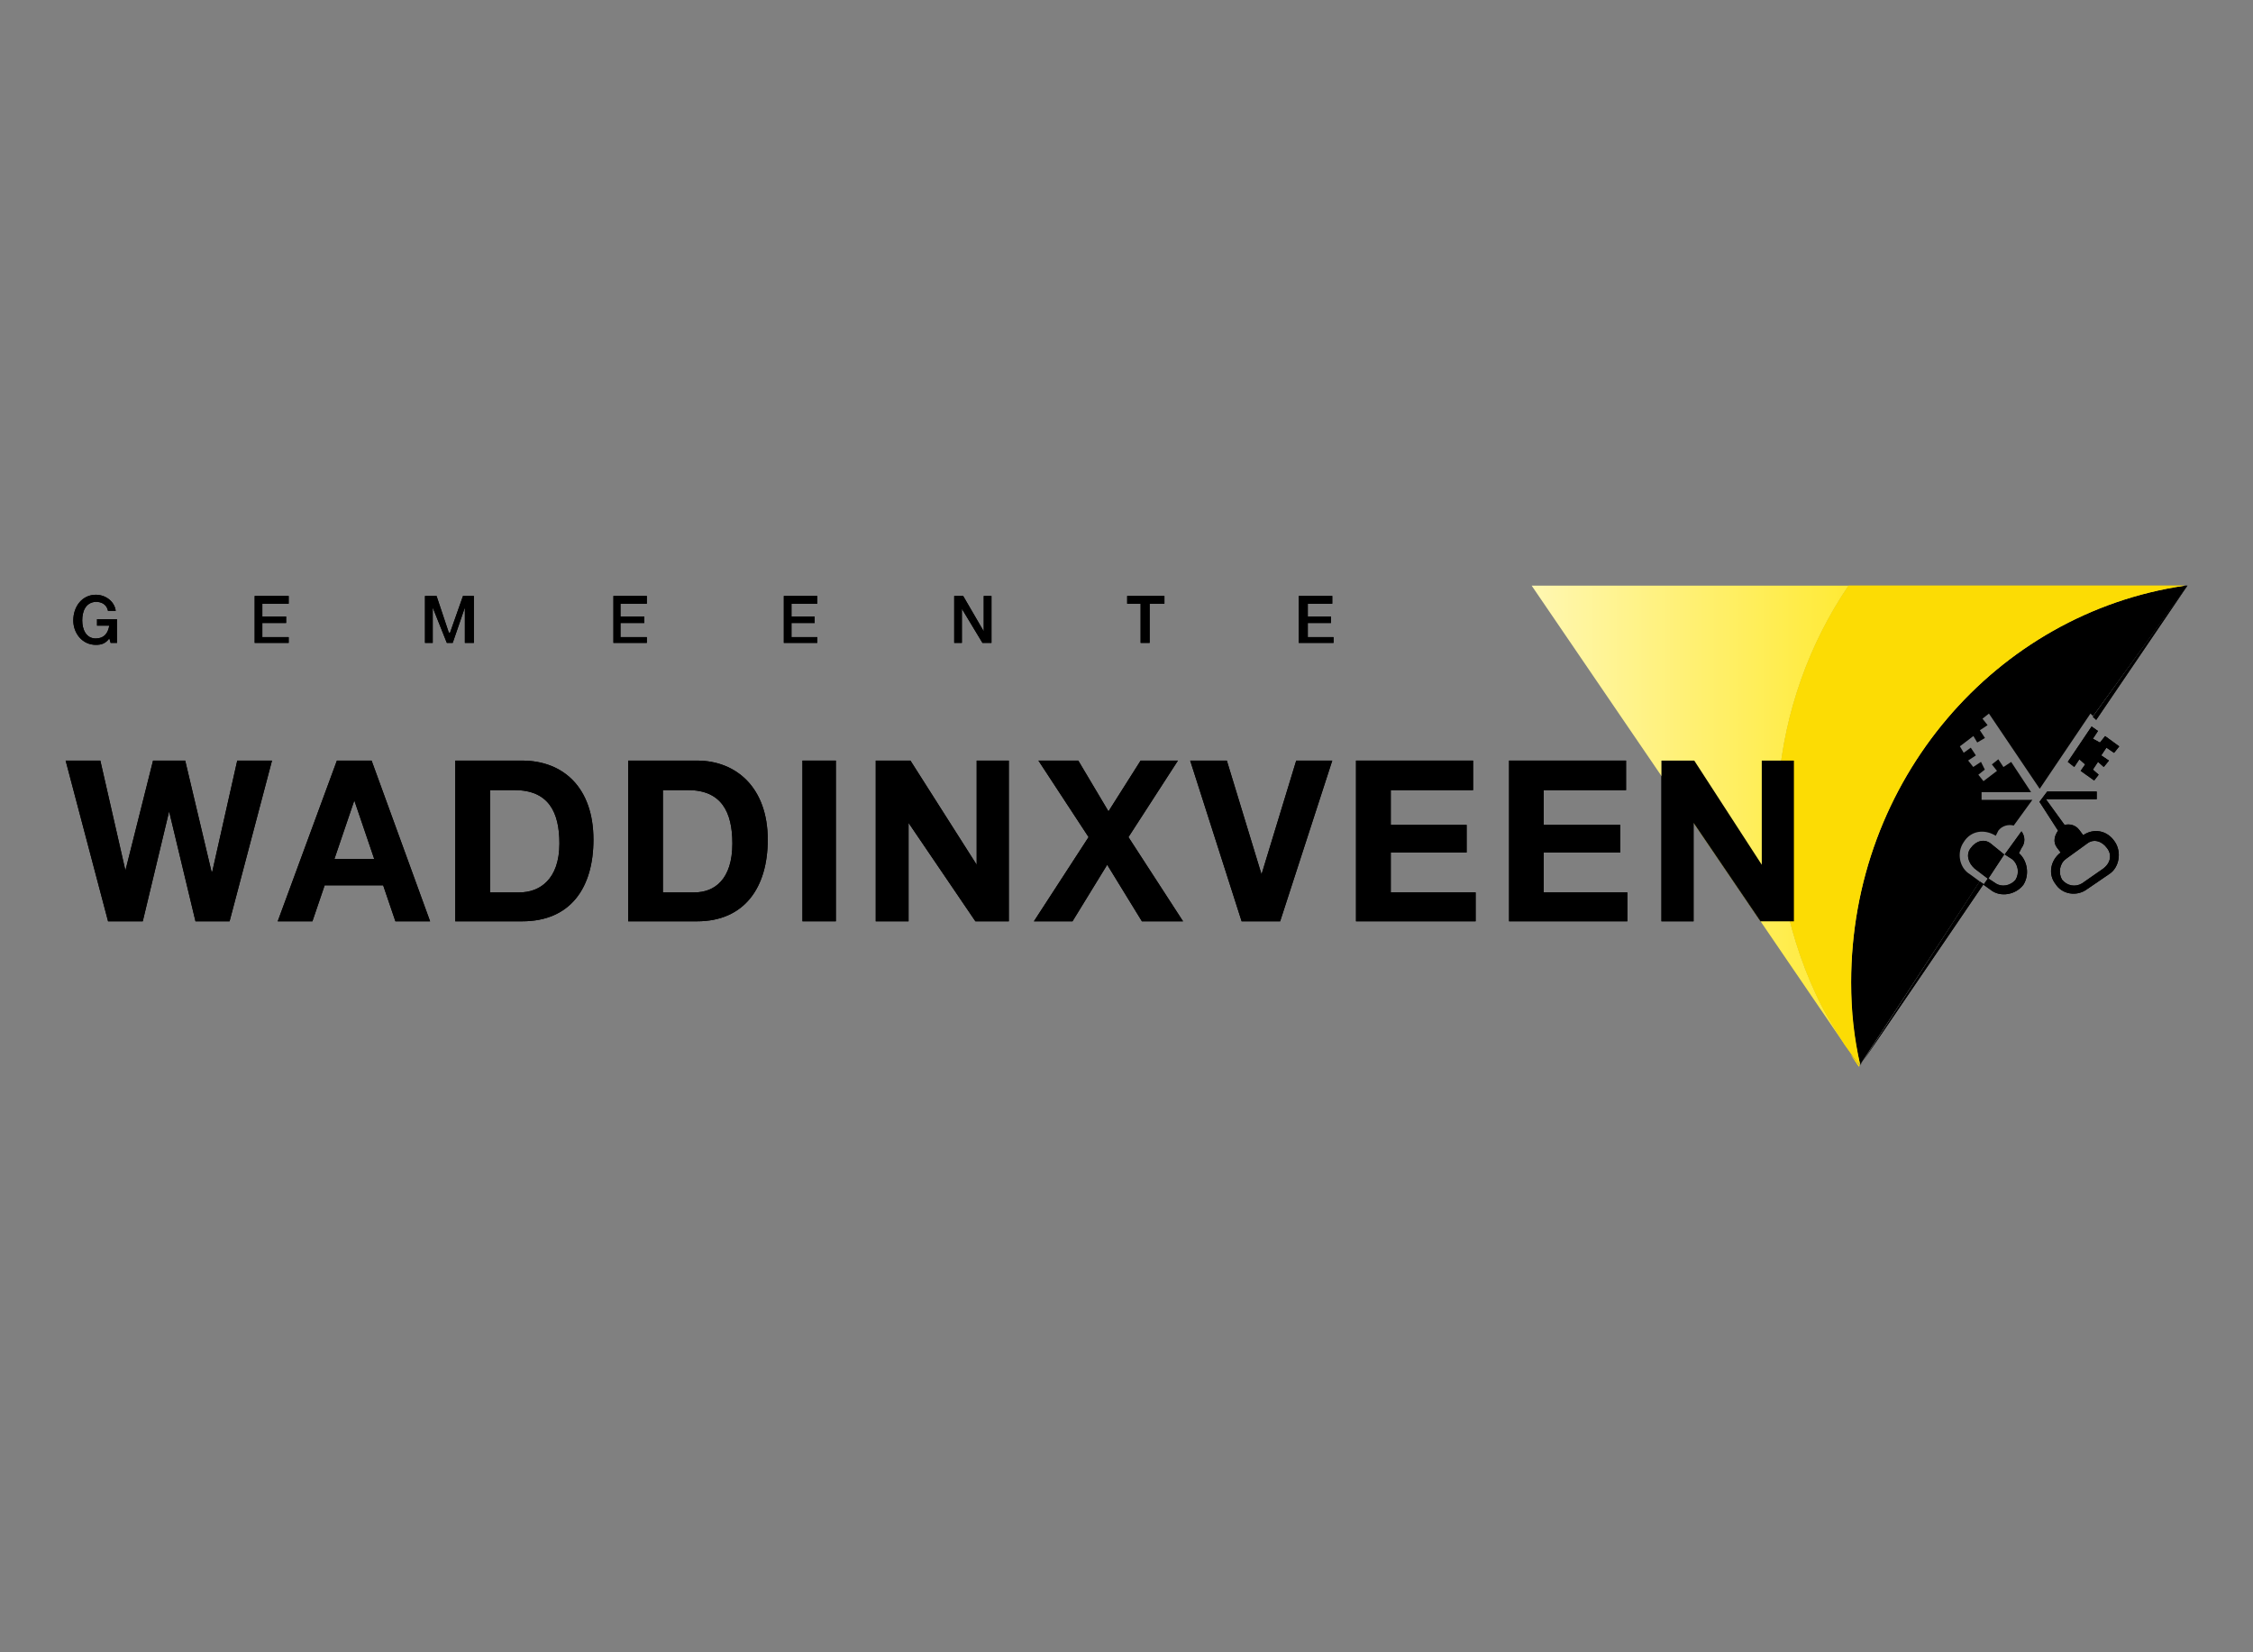 <?xml version="1.0" encoding="UTF-8"?>
<svg id="Laag_1" data-name="Laag 1" xmlns="http://www.w3.org/2000/svg" xmlns:xlink="http://www.w3.org/1999/xlink" viewBox="0 0 300 220">
  <rect x="0" y="0" width="300" height="220" fill="#808080" stroke="none"/>
  <defs>
    <style>
      .cls-1 {
        fill: #fcdc04;
      }

      .cls-2 {
        fill: url(#Naamloos_verloop_2);
        fill-rule: evenodd;
      }
    </style>
    <linearGradient id="Naamloos_verloop_2" data-name="Naamloos verloop 2" x1="203.94" y1="113.46" x2="246.15" y2="113.46" gradientTransform="translate(0 222) scale(1 -1)" gradientUnits="userSpaceOnUse">
      <stop offset="0" stop-color="#fff7b2"/>
      <stop offset="1" stop-color="#ffea35"/>
    </linearGradient>
  </defs>
  <g>
    <polygon points="30.57 122.67 30.57 122.67 26.03 122.67 22.52 108.03 19.01 122.67 14.39 122.67 8.74 101.27 13.36 101.27 16.7 115.91 20.38 101.27 24.66 101.27 28.17 116.08 28.26 116.08 31.59 101.27 36.22 101.27 30.57 122.67"/>
    <path d="m44.52,114.37h5.31l-2.65-7.79-2.65,7.79Zm.34-13.1h4.62l7.79,21.4h-4.62l-1.63-4.79h-7.79l-1.63,4.79h-4.62l7.88-21.4Z"/>
    <path d="m65.24,118.82h3.94c2.65,0,5.31-1.71,5.31-6.51,0-4.2-1.46-7.11-5.99-7.11h-3.25v13.61Zm-4.62-17.55h8.9c5.48,0,9.5,3.6,9.5,10.53,0,6.34-3,10.87-9.5,10.87h-8.9v-21.4Z"/>
    <path d="m88.27,118.82h4.2c2.65,0,5.05-1.71,5.05-6.51,0-4.2-1.46-7.11-5.91-7.11h-3.34v13.61Zm-4.62-17.55h9.16c5.22,0,9.42,3.6,9.42,10.53,0,6.34-3.08,10.87-9.42,10.87h-9.16v-21.4Z"/>
    <polygon points="106.85 101.27 106.85 101.27 111.3 101.27 111.3 122.67 106.85 122.67 106.85 101.27"/>
    <polygon points="144.95 111.46 144.95 111.46 138.27 101.27 143.58 101.27 147.6 108.03 151.88 101.27 156.85 101.27 150.26 111.46 157.53 122.67 152.05 122.67 147.43 115.14 142.81 122.67 137.67 122.67 144.95 111.46"/>
    <polygon points="170.46 122.67 170.46 122.67 165.33 122.67 158.48 101.27 163.36 101.27 167.98 116.42 172.6 101.27 177.4 101.27 170.46 122.67"/>
    <polygon points="180.56 101.27 180.56 101.27 196.15 101.27 196.15 105.21 185.19 105.21 185.19 109.83 195.29 109.83 195.29 113.51 185.19 113.51 185.19 118.82 196.49 118.82 196.49 122.67 180.56 122.67 180.56 101.27"/>
    <polygon points="200.94 101.27 200.94 101.27 216.52 101.27 216.52 105.21 205.56 105.21 205.56 109.83 215.75 109.83 215.75 113.51 205.56 113.51 205.56 118.82 216.69 118.82 216.69 122.67 200.94 122.67 200.94 101.27"/>
    <polygon points="221.23 101.27 221.23 101.27 225.6 101.27 234.59 115.14 234.59 101.27 238.87 101.27 238.87 122.67 234.42 122.67 225.51 109.57 225.51 122.67 221.23 122.67 221.23 101.27"/>
    <polygon points="116.61 101.27 116.61 101.27 121.23 101.27 130.05 115.14 130.05 101.27 134.33 101.27 134.33 122.67 129.88 122.67 120.98 109.57 120.98 122.67 116.61 122.67 116.61 101.27"/>
    <path d="m15.5,85.6h-.77l-.17-.6c-.51.68-1.03.86-1.8.86-1.8,0-3-1.54-3-3.25,0-1.88,1.2-3.42,3-3.42,1.28,0,2.48.86,2.65,2.14h-1.03c-.17-.86-.86-1.2-1.63-1.2-1.37.09-1.8,1.28-1.8,2.48s.51,2.4,1.8,2.4c1.11,0,1.63-.68,1.8-1.71h-1.63v-.86h2.65v3.17h-.09Z"/>
    <polygon points="33.91 79.35 33.91 79.35 38.44 79.35 38.44 80.38 34.93 80.38 34.93 82.09 38.1 82.09 38.1 82.95 34.93 82.95 34.93 84.83 38.44 84.83 38.44 85.6 33.91 85.6 33.91 79.35"/>
    <polygon points="56.59 79.35 56.59 79.35 58.13 79.35 59.76 84.23 59.93 84.23 61.65 79.35 63.1 79.35 63.1 85.6 61.9 85.6 61.9 80.89 60.28 85.6 59.5 85.6 57.62 80.89 57.62 85.6 56.59 85.6 56.59 79.35"/>
    <polygon points="81.68 79.35 81.68 79.35 86.13 79.35 86.13 80.38 82.62 80.38 82.62 82.09 85.79 82.09 85.79 82.95 82.62 82.95 82.62 84.83 86.13 84.83 86.13 85.6 81.68 85.6 81.68 79.35"/>
    <polygon points="104.37 79.35 104.37 79.35 108.82 79.35 108.82 80.38 105.39 80.38 105.39 82.09 108.48 82.09 108.48 82.95 105.39 82.95 105.39 84.83 108.82 84.83 108.82 85.6 104.37 85.6 104.37 79.35"/>
    <polygon points="127.06 79.35 127.06 79.35 128.25 79.35 130.99 84.06 130.99 79.35 132.02 79.35 132.02 85.6 130.82 85.6 128.08 81.06 128.08 85.6 127.06 85.6 127.06 79.35"/>
    <polygon points="150.09 79.35 150.09 79.35 155.05 79.35 155.05 80.38 153.08 80.38 153.08 85.6 151.88 85.6 151.88 80.38 150.09 80.38 150.09 79.35"/>
    <polygon points="172.94 79.35 172.94 79.35 177.4 79.35 177.4 80.38 174.14 80.38 174.14 82.09 177.23 82.09 177.23 82.95 174.14 82.95 174.14 84.83 177.57 84.83 177.57 85.6 172.94 85.6 172.94 79.35"/>
    <path d="m265.07,112.31h0c-.86-.68-1.97-.34-2.65.6-.68.86-.34,1.97.51,2.74l1.8,1.37,2.14-3.25-1.8-1.46Z"/>
    <g>
      <path class="cls-1" d="m246.49,130.8c0-26.88,19.26-49.14,44.43-52.82h-44.78c-10.53,15.5-12.84,36.22-4.28,54.54,1.11,2.4,2.48,4.54,3.77,6.59l.86,1.2c.34.51.68.94,1.2,1.46h0c-.77-3.51-1.2-7.02-1.2-10.96Z"/>
      <path class="cls-1" d="m247.52,142.02l.09-.17c-.43-.51-.77-.94-1.2-1.46l1.11,1.63Z"/>
      <path d="m247.69,141.85l16.44-24.14-.51-.34-15.92,24.49h0Z"/>
      <polygon points="291.26 77.98 278.68 95.45 279.11 95.87 291.26 77.98"/>
      <path d="m290.92,77.98c-25.17,3.68-44.43,25.94-44.43,52.82,0,3.94.34,7.45,1.2,10.96l15.92-24.4-1.28-.94c-1.46-.86-1.8-2.91-.86-4.28.94-1.54,2.74-1.8,4.28-.86l.34-.68c.51-.68,1.37-.86,2.05-.68l2.48-3.42h-6.76v-1.03h6.59l-2.65-4.02-1.03.68-.68-1.03-.86.68.68.86-1.8,1.37-.68-.86.86-.68-.51-1.03-1.03.68-.68-.86,1.03-.68-.68-1.03-.94.68-.51-.86,1.8-1.37.51.86,1.03-.6-.68-1.03,1.03-.68-.68-.86.86-.68,6.76,10.02,6.76-10.02.34.34,12.59-17.38h-.34Z"/>
    </g>
    <path d="m267.89,114.37h0c.86.68,1.03,1.88.51,2.74-.68.86-1.88,1.03-2.65.51l-1.03-.68-.6.86.94.68c1.28,1.03,3.34.68,4.37-.68.86-1.37.51-3.25-.6-4.2l.34-.68c.51-.68.51-1.54,0-2.23l-2.23,3.08.94.6Z"/>
    <path d="m275.08,114.37h0l2.83-2.05c.86-.68,1.97-.34,2.65.6.68.86.51,1.97-.51,2.74l-2.83,1.97c-.86.51-1.97.34-2.65-.51-.51-.86-.34-2.14.51-2.74Zm-1.03-3.77h0c-.51.68-.68,1.54-.17,2.23l.51.68c-1.37,1.03-1.71,2.91-.68,4.2.86,1.37,2.83,1.71,4.2.68l3-2.05c1.28-.86,1.63-2.91.68-4.28-1.03-1.54-2.83-1.8-4.2-.86l-.51-.68c-.51-.68-1.28-.86-1.97-.68l-2.48-3.42h6.76v-1.03h-6.59l-1.03,1.37,2.48,3.85Z"/>
    <polygon points="281.5 100.24 281.5 100.24 282.19 99.38 280.31 98.01 279.62 98.87 278.68 98.36 279.36 97.33 278.51 96.73 275.34 101.44 276.2 102.12 276.88 101.1 277.65 101.78 277.05 102.64 278.85 103.92 279.45 103.15 278.68 102.47 279.36 101.44 280.13 102.12 280.82 101.27 279.79 100.58 280.48 99.55 281.5 100.24"/>
  </g>
  <path id="SVGID" class="cls-2" d="m203.94,77.98h42.21c-10.53,15.5-12.84,36.22-4.28,54.54,1.11,2.4,2.48,4.54,3.77,6.59l-41.69-61.13Z"/>
  <polygon points="30.57 122.67 30.57 122.67 26.03 122.67 22.52 108.03 19.01 122.67 14.39 122.67 8.74 101.27 13.36 101.27 16.7 115.91 20.38 101.27 24.66 101.27 28.17 116.08 28.26 116.08 31.59 101.27 36.22 101.27 30.57 122.67"/>
  <path d="m44.52,114.37h5.31l-2.65-7.79-2.65,7.79Zm.34-13.1h4.62l7.79,21.4h-4.62l-1.63-4.79h-7.79l-1.63,4.79h-4.62l7.88-21.4Z"/>
  <path d="m65.24,118.82h3.94c2.65,0,5.31-1.71,5.31-6.51,0-4.2-1.46-7.11-5.99-7.11h-3.25v13.61Zm-4.62-17.55h8.9c5.48,0,9.5,3.6,9.5,10.53,0,6.34-3,10.87-9.5,10.87h-8.9v-21.4Z"/>
  <path d="m88.27,118.82h4.2c2.65,0,5.05-1.71,5.05-6.51,0-4.2-1.46-7.11-5.91-7.11h-3.34v13.61Zm-4.62-17.55h9.16c5.22,0,9.42,3.6,9.42,10.53,0,6.34-3.08,10.87-9.42,10.87h-9.16v-21.4Z"/>
  <polygon points="106.85 101.27 106.85 101.27 111.3 101.27 111.3 122.67 106.85 122.67 106.85 101.27"/>
  <polygon points="144.95 111.46 144.95 111.46 138.27 101.27 143.58 101.27 147.6 108.03 151.88 101.27 156.85 101.27 150.26 111.46 157.53 122.67 152.05 122.67 147.43 115.14 142.81 122.67 137.67 122.67 144.95 111.46"/>
  <polygon points="170.46 122.67 170.46 122.67 165.33 122.67 158.48 101.27 163.36 101.27 167.98 116.42 172.6 101.27 177.4 101.27 170.46 122.67"/>
  <polygon points="180.56 101.27 180.56 101.27 196.15 101.27 196.15 105.21 185.19 105.21 185.19 109.83 195.29 109.83 195.29 113.51 185.19 113.51 185.19 118.82 196.49 118.82 196.49 122.67 180.56 122.67 180.56 101.27"/>
  <polygon points="200.94 101.27 200.94 101.27 216.52 101.27 216.52 105.21 205.56 105.21 205.56 109.83 215.75 109.83 215.75 113.51 205.56 113.51 205.56 118.82 216.69 118.82 216.69 122.67 200.94 122.67 200.94 101.27"/>
  <polygon points="116.61 101.27 116.61 101.27 121.23 101.27 130.05 115.14 130.05 101.27 134.33 101.27 134.33 122.67 129.88 122.67 120.98 109.57 120.98 122.67 116.61 122.67 116.61 101.27"/>
  <path d="m15.5,85.6h-.77l-.17-.6c-.51.68-1.03.86-1.8.86-1.8,0-3-1.54-3-3.25,0-1.88,1.2-3.42,3-3.42,1.28,0,2.48.86,2.65,2.14h-1.03c-.17-.86-.86-1.2-1.63-1.2-1.37.09-1.8,1.28-1.8,2.48s.51,2.4,1.8,2.4c1.11,0,1.63-.68,1.8-1.71h-1.63v-.86h2.65v3.17h-.09Z"/>
  <polygon points="33.91 79.35 33.91 79.35 38.44 79.35 38.44 80.38 34.93 80.38 34.93 82.09 38.1 82.09 38.1 82.95 34.93 82.95 34.93 84.83 38.44 84.83 38.44 85.6 33.91 85.6 33.91 79.35"/>
  <polygon points="56.59 79.35 56.59 79.35 58.13 79.35 59.76 84.23 59.93 84.23 61.65 79.35 63.1 79.35 63.1 85.6 61.9 85.6 61.9 80.89 60.28 85.6 59.5 85.6 57.62 80.89 57.62 85.6 56.59 85.6 56.59 79.35"/>
  <polygon points="81.68 79.35 81.68 79.35 86.13 79.35 86.13 80.38 82.62 80.38 82.62 82.09 85.79 82.09 85.79 82.95 82.62 82.95 82.62 84.83 86.13 84.83 86.13 85.6 81.68 85.6 81.68 79.35"/>
  <polygon points="104.37 79.35 104.37 79.35 108.82 79.35 108.82 80.38 105.39 80.38 105.39 82.09 108.48 82.09 108.48 82.95 105.39 82.95 105.39 84.83 108.82 84.83 108.82 85.6 104.37 85.6 104.37 79.35"/>
  <polygon points="127.06 79.35 127.06 79.35 128.25 79.35 130.99 84.06 130.99 79.35 132.02 79.35 132.02 85.6 130.82 85.6 128.08 81.06 128.08 85.6 127.06 85.6 127.06 79.35"/>
  <polygon points="150.09 79.35 150.09 79.35 155.05 79.35 155.05 80.38 153.08 80.38 153.08 85.6 151.88 85.6 151.88 80.38 150.09 80.38 150.09 79.35"/>
  <polygon points="172.94 79.35 172.94 79.35 177.4 79.35 177.4 80.38 174.14 80.38 174.14 82.09 177.23 82.09 177.23 82.95 174.14 82.95 174.14 84.83 177.57 84.83 177.57 85.6 172.94 85.6 172.94 79.35"/>
  <path d="m265.07,112.31h0c-.86-.68-1.97-.34-2.65.6-.68.86-.34,1.97.51,2.74l1.8,1.37,2.14-3.25-1.8-1.46Z"/>
  <g>
    <path class="cls-1" d="m246.49,130.8c0-26.88,19.26-49.14,44.43-52.82h-44.78c-10.53,15.5-12.84,36.22-4.28,54.54,1.11,2.4,2.48,4.54,3.77,6.59l.86,1.2c.34.51.68.94,1.2,1.46h0c-.77-3.51-1.2-7.02-1.2-10.96Z"/>
    <path class="cls-1" d="m247.52,142.02l.09-.17c-.43-.51-.77-.94-1.2-1.46l1.11,1.63Z"/>
    <polygon points="279.11 95.79 279.11 95.87 291.26 77.98 279.11 95.79"/>
    <polygon points="278.68 95.45 279.11 95.79 291.26 77.98 278.68 95.45"/>
    <path d="m247.69,141.85l16.44-24.14-.51-.34-15.92,24.49h0Z"/>
  </g>
  <path d="m267.89,114.37h0c.86.68,1.03,1.88.51,2.74-.68.86-1.88,1.03-2.65.51l-1.03-.68-.6.86.94.68c1.28,1.03,3.34.68,4.37-.68.86-1.37.51-3.25-.6-4.2l.34-.68c.51-.68.51-1.54,0-2.23l-2.23,3.08.94.6Z"/>
  <path d="m275.08,114.37h0l2.83-2.05c.86-.68,1.97-.34,2.65.6.68.86.51,1.97-.51,2.74l-2.83,1.97c-.86.51-1.97.34-2.65-.51-.51-.86-.34-2.14.51-2.74Zm-1.03-3.77h0c-.51.68-.68,1.54-.17,2.23l.51.68c-1.37,1.03-1.71,2.91-.68,4.2.86,1.37,2.83,1.71,4.2.68l3-2.05c1.28-.86,1.63-2.91.68-4.28-1.03-1.54-2.83-1.8-4.2-.86l-.51-.68c-.51-.68-1.28-.86-1.97-.68l-2.48-3.42h6.76v-1.03h-6.59l-1.03,1.37,2.48,3.85Z"/>
  <polygon points="281.5 100.24 281.5 100.24 282.19 99.38 280.31 98.01 279.62 98.87 278.68 98.36 279.36 97.33 278.51 96.73 275.34 101.44 276.2 102.12 276.88 101.1 277.65 101.78 277.05 102.64 278.85 103.92 279.45 103.15 278.68 102.47 279.36 101.44 280.13 102.12 280.82 101.27 279.79 100.58 280.48 99.55 281.5 100.24"/>
  <polygon points="221.23 101.27 221.23 101.27 225.6 101.27 234.59 115.14 234.59 101.27 238.87 101.27 238.87 122.67 234.42 122.67 225.51 109.57 225.51 122.67 221.23 122.67 221.23 101.27"/>
</svg>